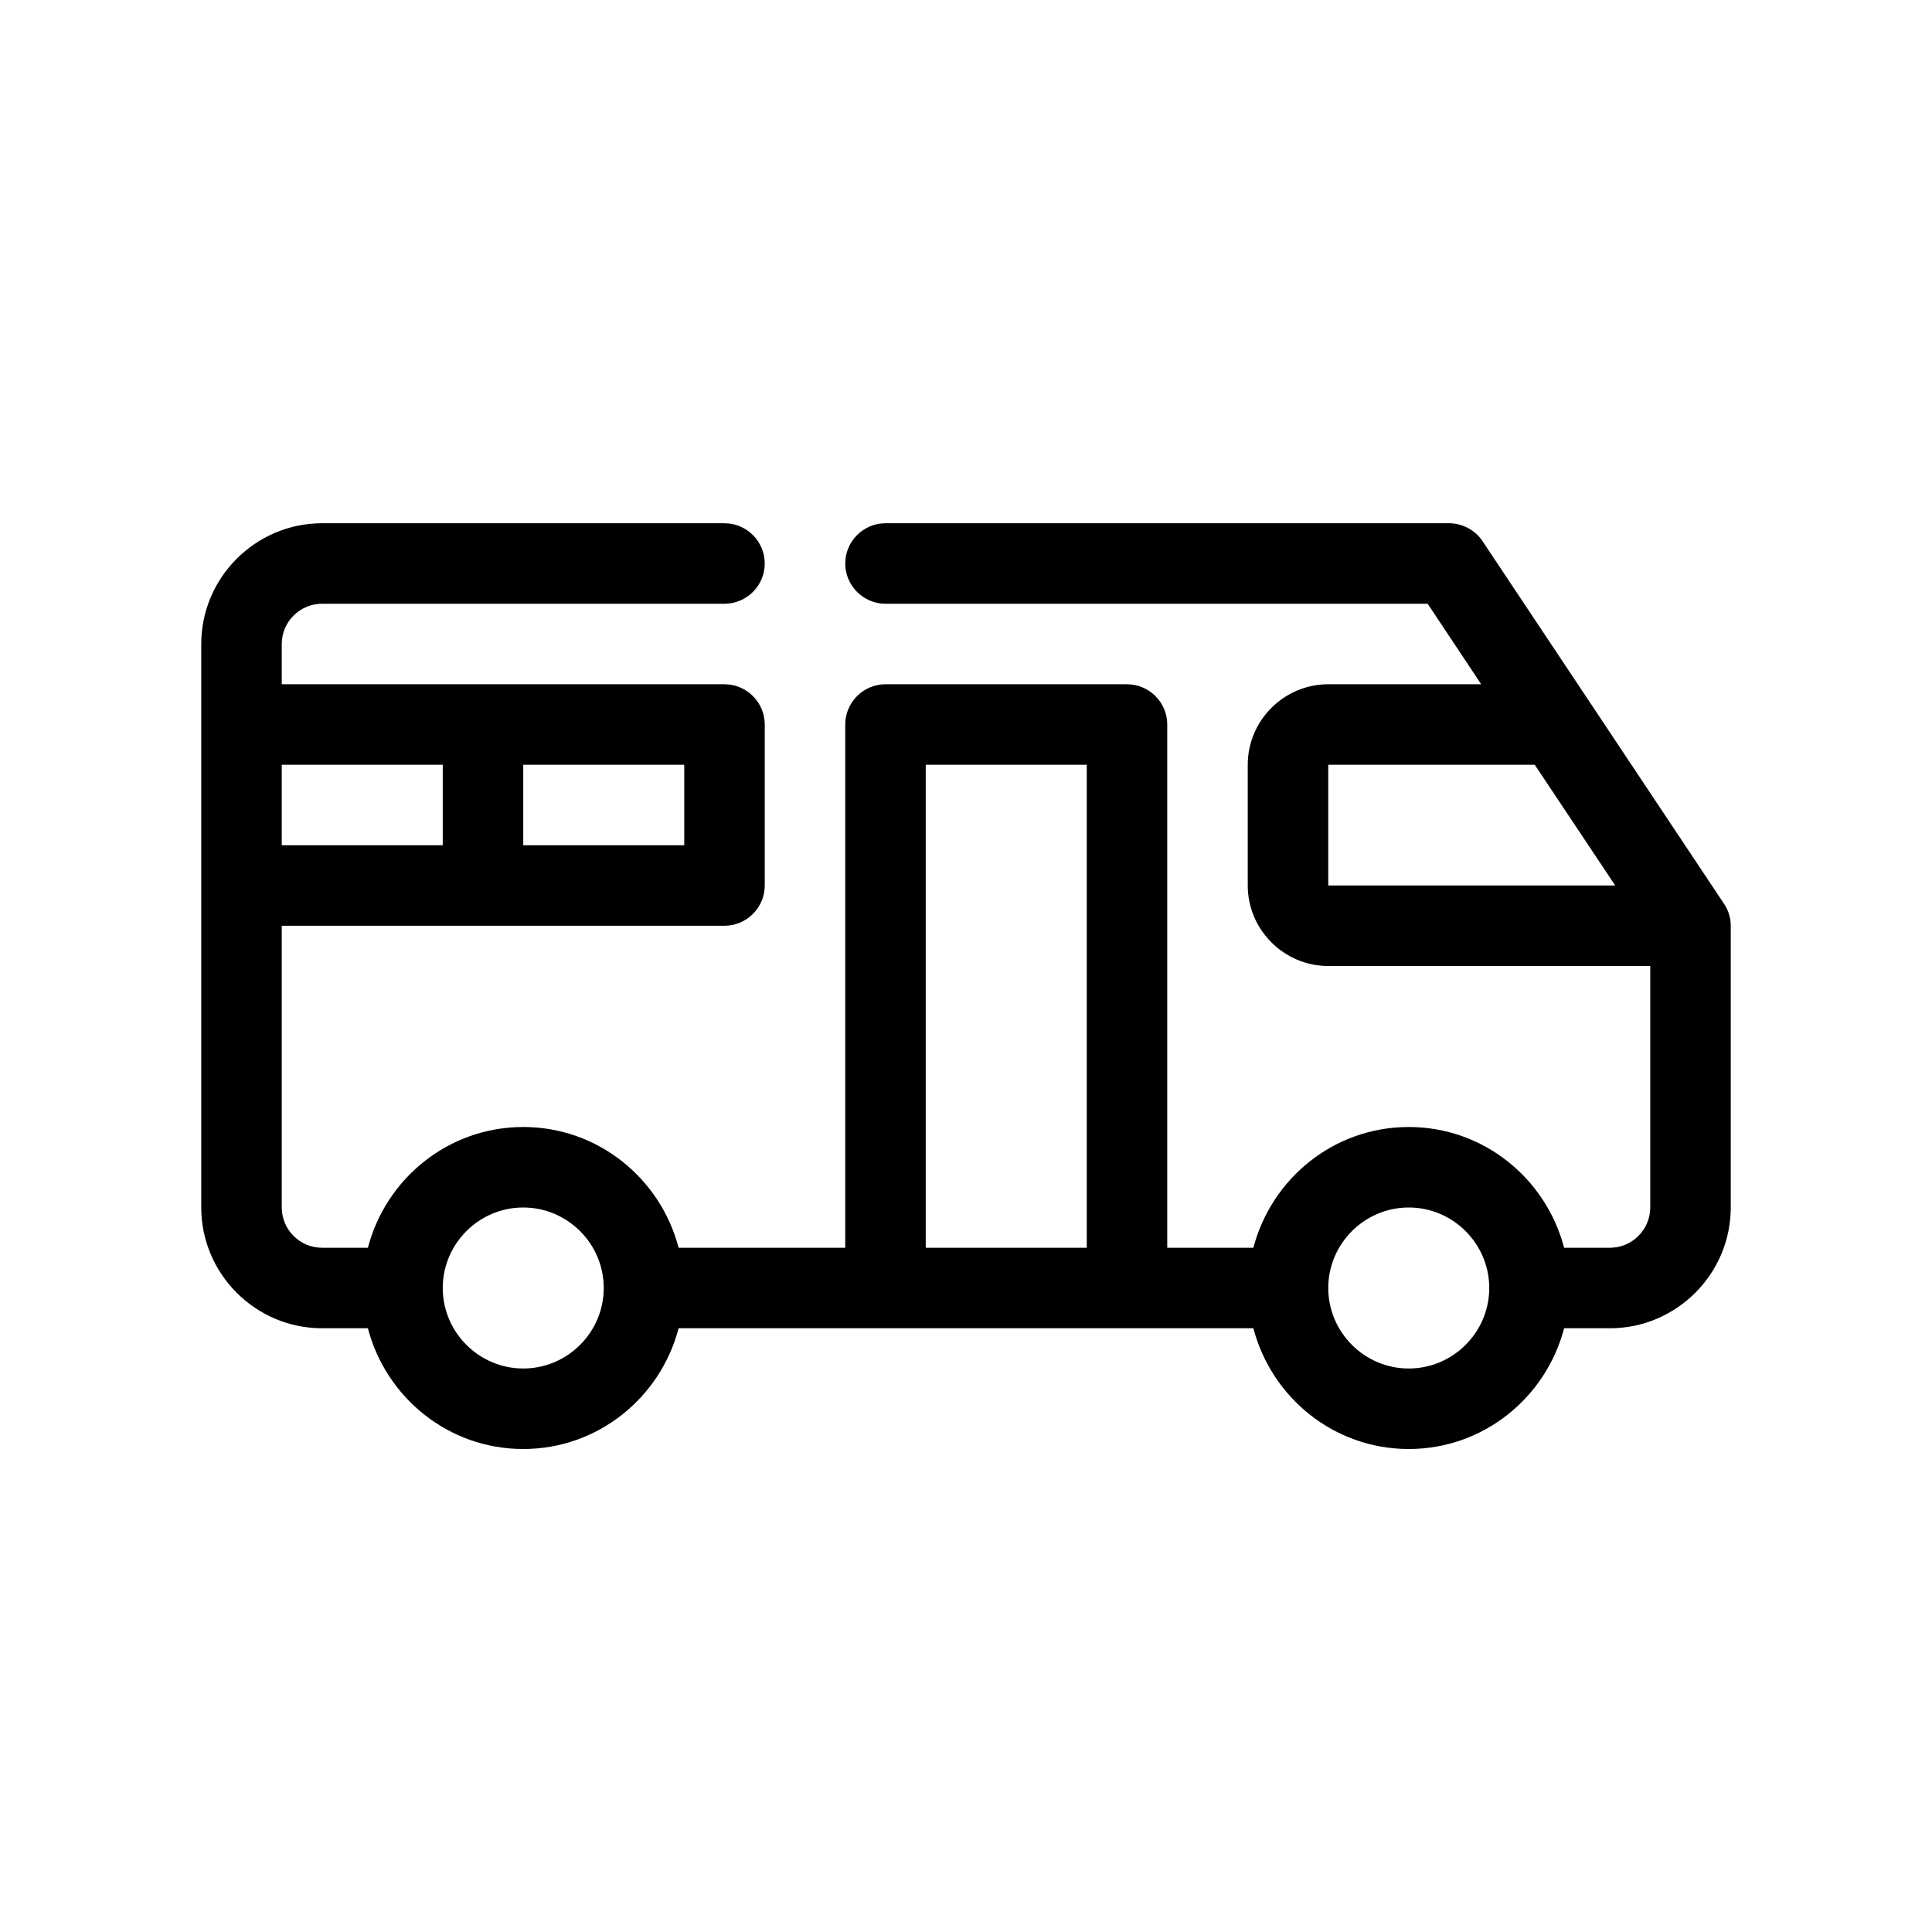 <?xml version="1.0" encoding="UTF-8"?>
<svg id="Outline" xmlns="http://www.w3.org/2000/svg" version="1.1" viewBox="0 0 48 48">
  <path d="M42.83,22.45l-6-9.01c-.18-.27-.5-.44-.83-.44h-14c-.55,0-1,.45-1,1s.45,1,1,1h13.47l1.33,2h-3.8c-1.1,0-2,.9-2,2v3c0,1.1.9,2,2,2h8v6c0,.55-.45,1-1,1h-1.14c-.45-1.72-2-3-3.86-3s-3.41,1.28-3.86,3h-2.14v-13c0-.55-.45-1-1-1h-6c-.55,0-1,.45-1,1v13h-4.14c-.45-1.72-2-3-3.86-3s-3.41,1.28-3.86,3h-1.14c-.55,0-1-.45-1-1v-7h11c.55,0,1-.45,1-1v-4c0-.55-.45-1-1-1H7v-1c0-.55.45-1,1-1h10c.55,0,1-.45,1-1s-.45-1-1-1h-10c-1.65,0-3,1.35-3,3v14c0,1.65,1.35,3,3,3h1.14c.45,1.72,2,3,3.86,3s3.41-1.28,3.86-3h14.28c.45,1.72,2,3,3.86,3s3.41-1.28,3.86-3h1.14c1.65,0,3-1.35,3-3v-7c0-.2-.06-.39-.17-.55ZM33,22v-3h5.13l2,3h-7.13ZM13,19h4v2h-4v-2ZM7,19h4v2h-4v-2ZM13,34c-1.1,0-2-.9-2-2,0-1.1.9-2,2-2s2,.9,2,2c0,1.1-.9,2-2,2ZM27,31h-4v-12h4v12ZM35,34c-1.1,0-2-.9-2-2,0-1.1.9-2,2-2s2,.9,2,2c0,1.1-.9,2-2,2Z" fill="#000" stroke-width="0"/>
</svg>